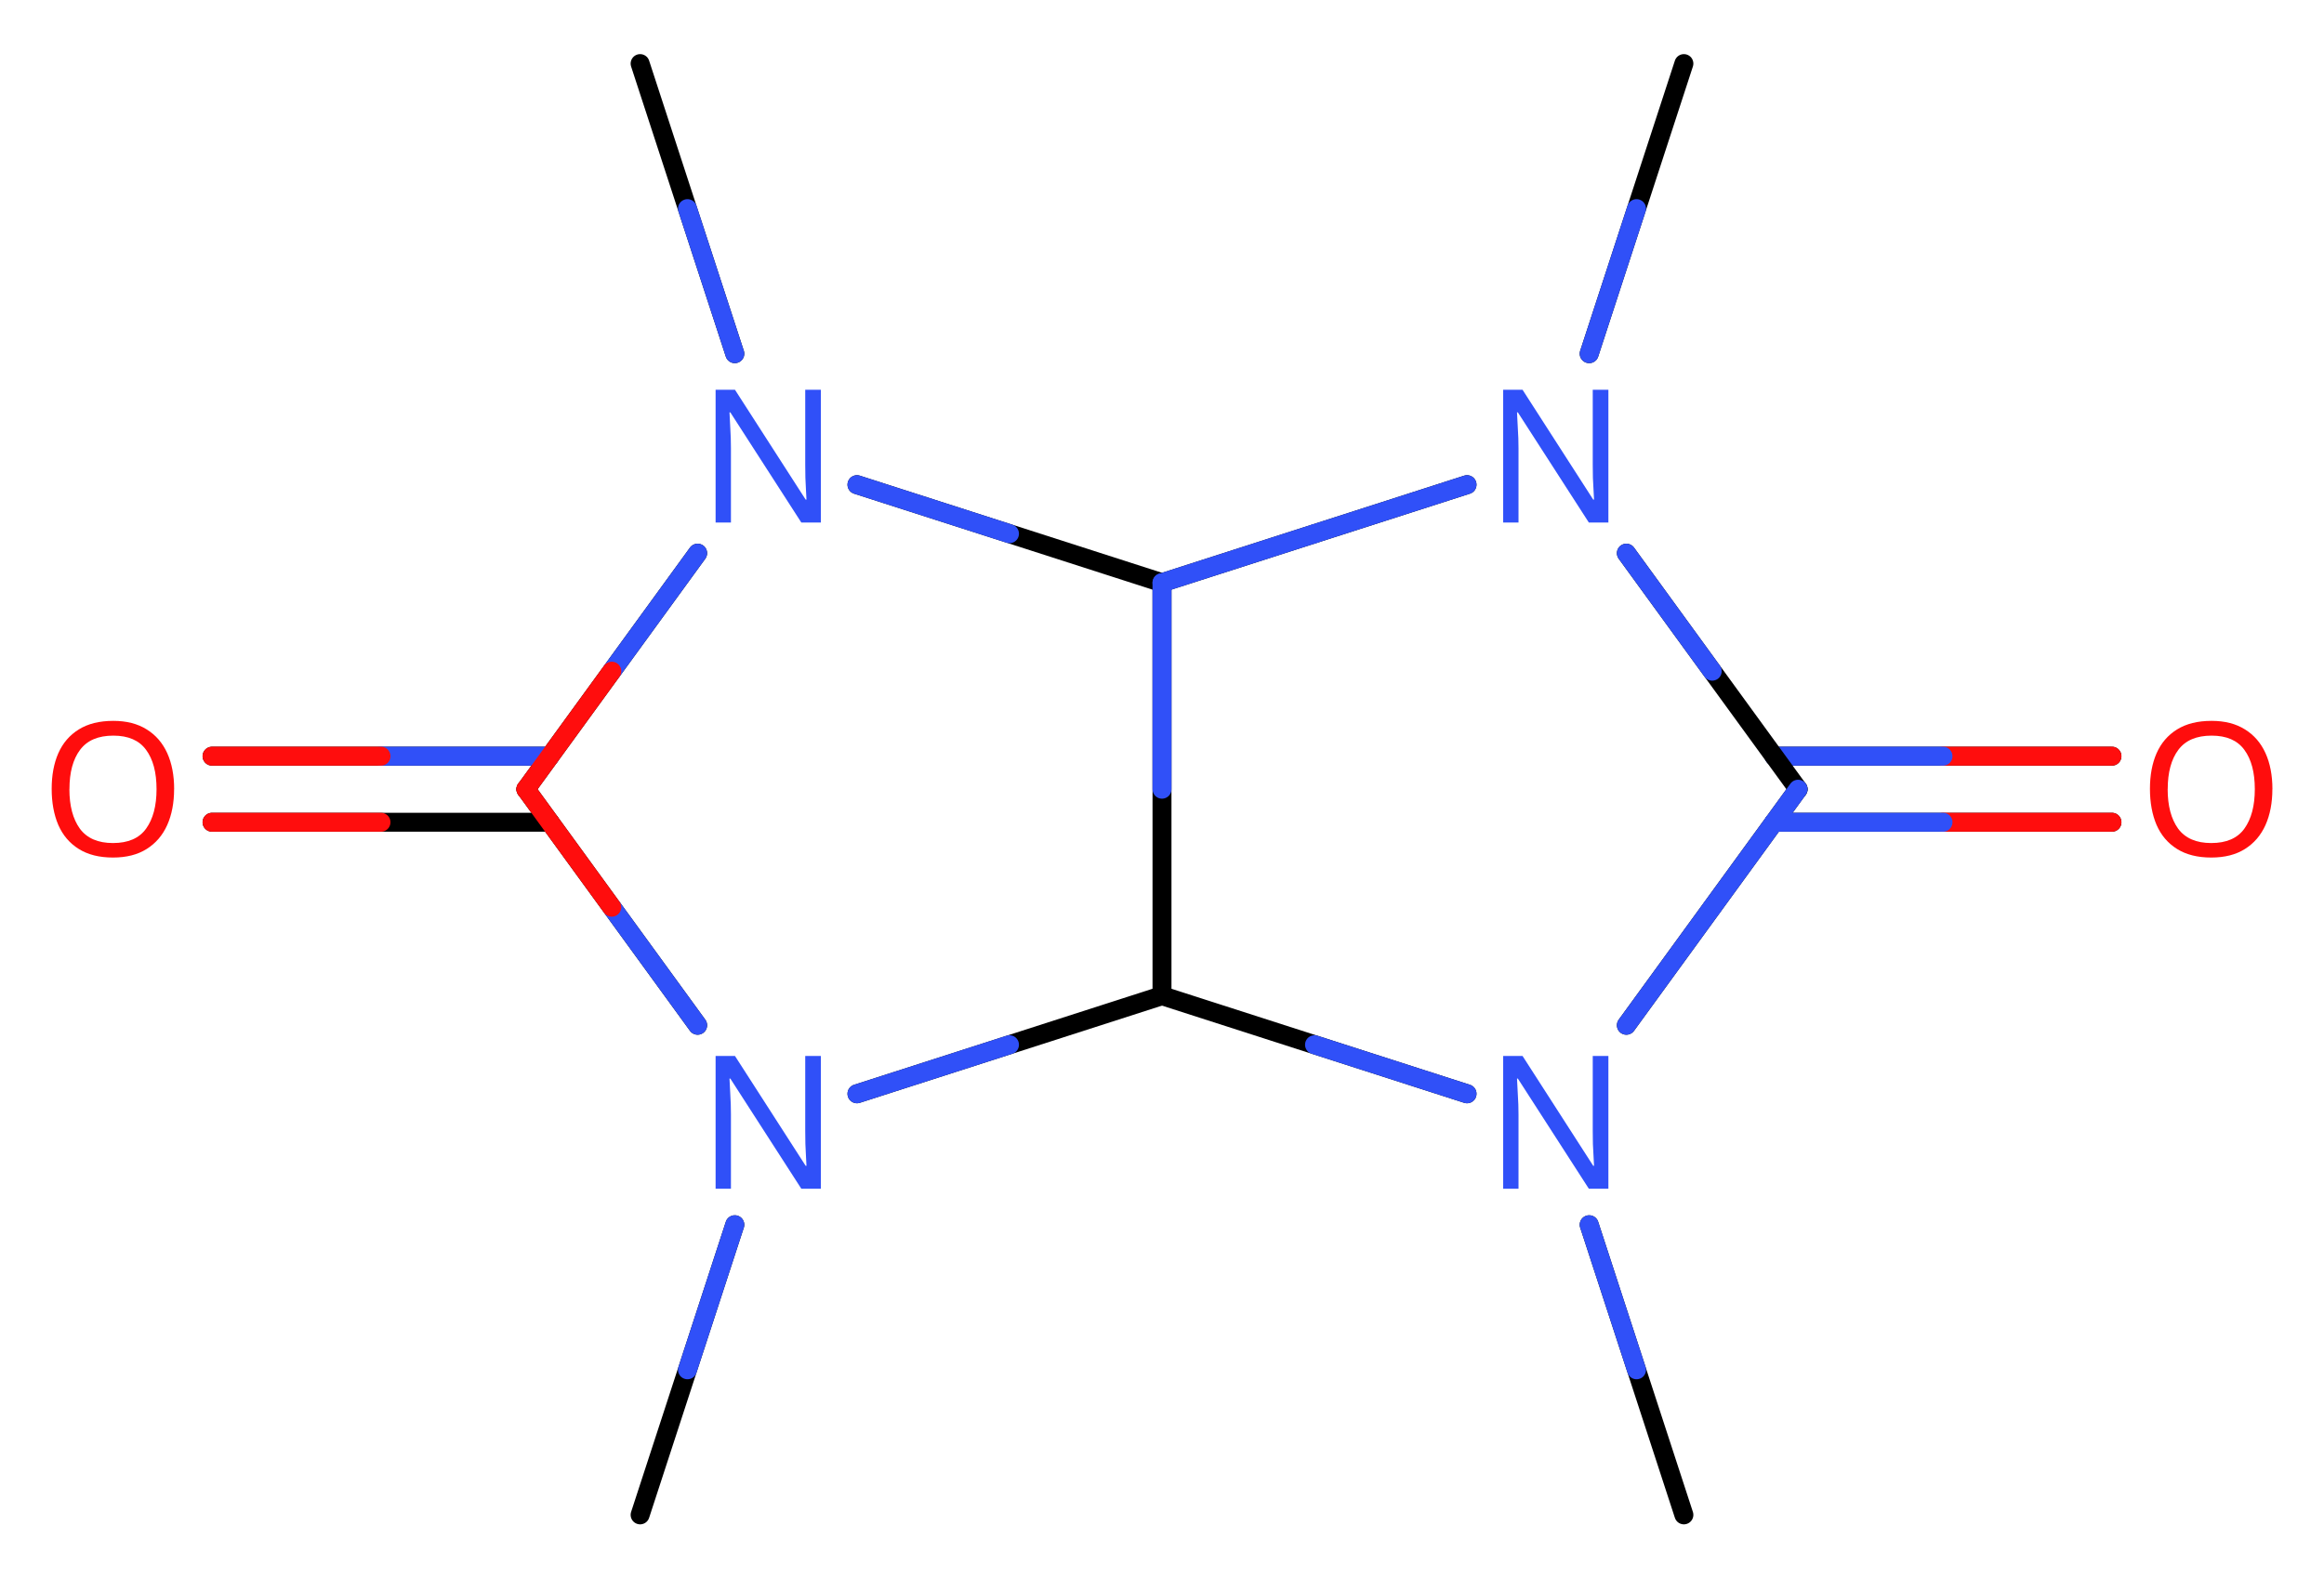 <svg xmlns="http://www.w3.org/2000/svg" xmlns:xlink="http://www.w3.org/1999/xlink" height="305.81px" version="1.2" viewBox="0 0 450.12 305.81" width="450.12px">
      
    <desc>Generated by the Chemistry Development Kit (http://github.com/cdk)</desc>
      
    <g fill="#3050F8" stroke="#000000" stroke-linecap="round" stroke-linejoin="round" stroke-width="3.67">
            
        <rect fill="#FFFFFF" height="306.0" stroke="none" width="451.0" x=".0" y=".0"/>
            
        <g class="mol" id="mol1">
                  
            <line class="bond" id="mol1bnd1" x1="123.98" x2="142.32" y1="12.32" y2="68.52"/>
                  
            <line class="bond" id="mol1bnd2" x1="165.98" x2="225.06" y1="93.9" y2="112.9"/>
                  
            <line class="bond" id="mol1bnd3" x1="225.06" x2="225.06" y1="112.9" y2="192.9"/>
                  
            <line class="bond" id="mol1bnd4" x1="225.06" x2="165.98" y1="192.9" y2="211.91"/>
                  
            <line class="bond" id="mol1bnd5" x1="135.12" x2="101.86" y1="198.63" y2="152.9"/>
                  
            <line class="bond" id="mol1bnd6" x1="135.12" x2="101.86" y1="107.17" y2="152.9"/>
                  
            <g class="bond" id="mol1bnd7">
                        
                <line x1="106.51" x2="41.07" y1="159.3" y2="159.3"/>
                        
                <line x1="106.51" x2="41.07" y1="146.5" y2="146.5"/>
                      
                <line class="hi" stroke="#FF0D0D" x1="41.07" x2="73.79" y1="159.3" y2="159.3"/>
                <line class="hi" stroke="#3050F8" x1="106.51" x2="73.79" y1="146.5" y2="146.5"/>
                <line class="hi" stroke="#FF0D0D" x1="41.07" x2="73.79" y1="146.5" y2="146.5"/>
            </g>
                  
            <line class="bond" id="mol1bnd8" x1="142.32" x2="123.98" y1="237.28" y2="293.49"/>
                  
            <line class="bond" id="mol1bnd9" x1="225.06" x2="284.14" y1="192.9" y2="211.91"/>
                  
            <line class="bond" id="mol1bnd10" x1="315.0" x2="348.26" y1="198.63" y2="152.9"/>
                  
            <g class="bond" id="mol1bnd11">
                        
                <line x1="343.6" x2="409.05" y1="146.5" y2="146.5"/>
                        
                <line x1="343.6" x2="409.05" y1="159.3" y2="159.3"/>
                      
                <line class="hi" stroke="#FF0D0D" x1="409.05" x2="376.325" y1="146.5" y2="146.5"/>
                <line class="hi" stroke="#3050F8" x1="343.6" x2="376.325" y1="146.5" y2="146.5"/>
                <line class="hi" stroke="#FF0D0D" x1="409.05" x2="376.325" y1="159.3" y2="159.3"/>
                <line class="hi" stroke="#3050F8" x1="343.6" x2="376.325" y1="159.3" y2="159.3"/>
            </g>
                  
            <line class="bond" id="mol1bnd12" x1="348.26" x2="315.0" y1="152.9" y2="107.17"/>
                  
            <line class="bond" id="mol1bnd13" x1="225.06" x2="284.14" y1="112.9" y2="93.9"/>
                  
            <line class="bond" id="mol1bnd14" x1="307.8" x2="326.14" y1="68.52" y2="12.32"/>
                  
            <line class="bond" id="mol1bnd15" x1="307.8" x2="326.14" y1="237.28" y2="293.49"/>
                  
            <path class="atom" d="M158.98 101.23h-3.78l-13.75 -21.34h-.16q.06 1.25 .16 3.12q.12 1.88 .12 3.84v14.38h-2.97v-25.72h3.75l13.69 21.28h.16q-.03 -.56 -.09 -1.72q-.06 -1.16 -.12 -2.5q-.03 -1.37 -.03 -2.53v-14.53h3.03v25.72z" id="mol1atm2" stroke="none"/>
                  
            <path class="atom" d="M158.98 230.3h-3.78l-13.75 -21.34h-.16q.06 1.25 .16 3.12q.12 1.88 .12 3.84v14.38h-2.97v-25.72h3.75l13.69 21.28h.16q-.03 -.56 -.09 -1.72q-.06 -1.16 -.12 -2.5q-.03 -1.38 -.03 -2.53v-14.53h3.03v25.72z" id="mol1atm5" stroke="none"/>
                  
            <path class="atom" d="M33.72 152.89q.0 3.97 -1.34 6.97q-1.34 2.97 -3.97 4.62q-2.62 1.66 -6.53 1.66q-3.97 .0 -6.62 -1.66q-2.66 -1.66 -3.97 -4.66q-1.28 -3.0 -1.28 -7.0q.0 -3.94 1.28 -6.88q1.31 -2.97 3.97 -4.62q2.66 -1.66 6.69 -1.66q3.84 .0 6.47 1.66q2.62 1.62 3.97 4.59q1.34 2.97 1.34 6.97zM13.44 152.89q.0 4.84 2.03 7.66q2.06 2.78 6.41 2.78q4.41 .0 6.41 -2.78q2.03 -2.81 2.03 -7.66q.0 -4.88 -2.03 -7.62q-2.0 -2.75 -6.34 -2.75q-4.38 .0 -6.44 2.75q-2.06 2.75 -2.06 7.62z" fill="#FF0D0D" id="mol1atm7" stroke="none"/>
                  
            <path class="atom" d="M311.51 230.3h-3.78l-13.75 -21.34h-.16q.06 1.25 .16 3.12q.13 1.88 .13 3.84v14.38h-2.97v-25.72h3.75l13.69 21.28h.16q-.03 -.56 -.09 -1.72q-.06 -1.16 -.13 -2.5q-.03 -1.38 -.03 -2.53v-14.53h3.03v25.72z" id="mol1atm9" stroke="none"/>
                  
            <path class="atom" d="M440.12 152.89q.0 3.97 -1.34 6.97q-1.34 2.97 -3.97 4.62q-2.62 1.66 -6.53 1.66q-3.97 .0 -6.62 -1.66q-2.66 -1.66 -3.97 -4.66q-1.28 -3.0 -1.28 -7.0q.0 -3.94 1.28 -6.88q1.31 -2.97 3.97 -4.62q2.66 -1.66 6.69 -1.66q3.84 .0 6.47 1.66q2.62 1.62 3.97 4.59q1.34 2.97 1.34 6.97zM419.84 152.89q.0 4.84 2.03 7.66q2.06 2.78 6.41 2.78q4.41 .0 6.41 -2.78q2.03 -2.81 2.03 -7.66q.0 -4.88 -2.03 -7.62q-2.0 -2.75 -6.34 -2.75q-4.38 .0 -6.44 2.75q-2.06 2.75 -2.06 7.62z" fill="#FF0D0D" id="mol1atm11" stroke="none"/>
                  
            <path class="atom" d="M311.51 101.23h-3.78l-13.75 -21.34h-.16q.06 1.25 .16 3.12q.13 1.88 .13 3.84v14.38h-2.97v-25.72h3.75l13.69 21.28h.16q-.03 -.56 -.09 -1.72q-.06 -1.16 -.13 -2.5q-.03 -1.37 -.03 -2.53v-14.53h3.03v25.72z" id="mol1atm12" stroke="none"/>
                
            <line class="hi" id="mol1bnd1" stroke="#3050F8" x1="142.32" x2="133.15" y1="68.52" y2="40.42"/>
            <line class="hi" id="mol1bnd2" stroke="#3050F8" x1="165.98" x2="195.52" y1="93.9" y2="103.4"/>
            <line class="hi" id="mol1bnd3" stroke="#3050F8" x1="225.06" x2="225.06" y1="112.9" y2="152.9"/>
            <line class="hi" id="mol1bnd4" stroke="#3050F8" x1="165.98" x2="195.52" y1="211.91" y2="202.405"/>
            <line class="hi" id="mol1bnd5" stroke="#3050F8" x1="135.12" x2="118.49" y1="198.63" y2="175.765"/>
            <line class="hi" id="mol1bnd5" stroke="#FF0D0D" x1="101.86" x2="118.49" y1="152.9" y2="175.765"/>
            <line class="hi" id="mol1bnd6" stroke="#3050F8" x1="135.12" x2="118.49" y1="107.17" y2="130.035"/>
            <line class="hi" id="mol1bnd6" stroke="#FF0D0D" x1="101.86" x2="118.49" y1="152.9" y2="130.035"/>
            <line class="hi" id="mol1bnd8" stroke="#3050F8" x1="142.32" x2="133.15" y1="237.28" y2="265.385"/>
            <line class="hi" id="mol1bnd9" stroke="#3050F8" x1="284.14" x2="254.6" y1="211.91" y2="202.405"/>
            <line class="hi" id="mol1bnd10" stroke="#3050F8" x1="315.0" x2="331.63" y1="198.63" y2="175.765"/>
            <line class="hi" id="mol1bnd10" stroke="#3050F8" x1="348.26" x2="331.63" y1="152.9" y2="175.765"/>
            <line class="hi" id="mol1bnd12" stroke="#3050F8" x1="315.0" x2="331.63" y1="107.17" y2="130.035"/>
            <line class="hi" id="mol1bnd13" stroke="#3050F8" x1="225.06" x2="254.6" y1="112.9" y2="103.4"/>
            <line class="hi" id="mol1bnd13" stroke="#3050F8" x1="284.14" x2="254.6" y1="93.9" y2="103.4"/>
            <line class="hi" id="mol1bnd14" stroke="#3050F8" x1="307.8" x2="316.97" y1="68.52" y2="40.42"/>
            <line class="hi" id="mol1bnd15" stroke="#3050F8" x1="307.8" x2="316.97" y1="237.28" y2="265.385"/>
        </g>
          
    </g>
    
</svg>
